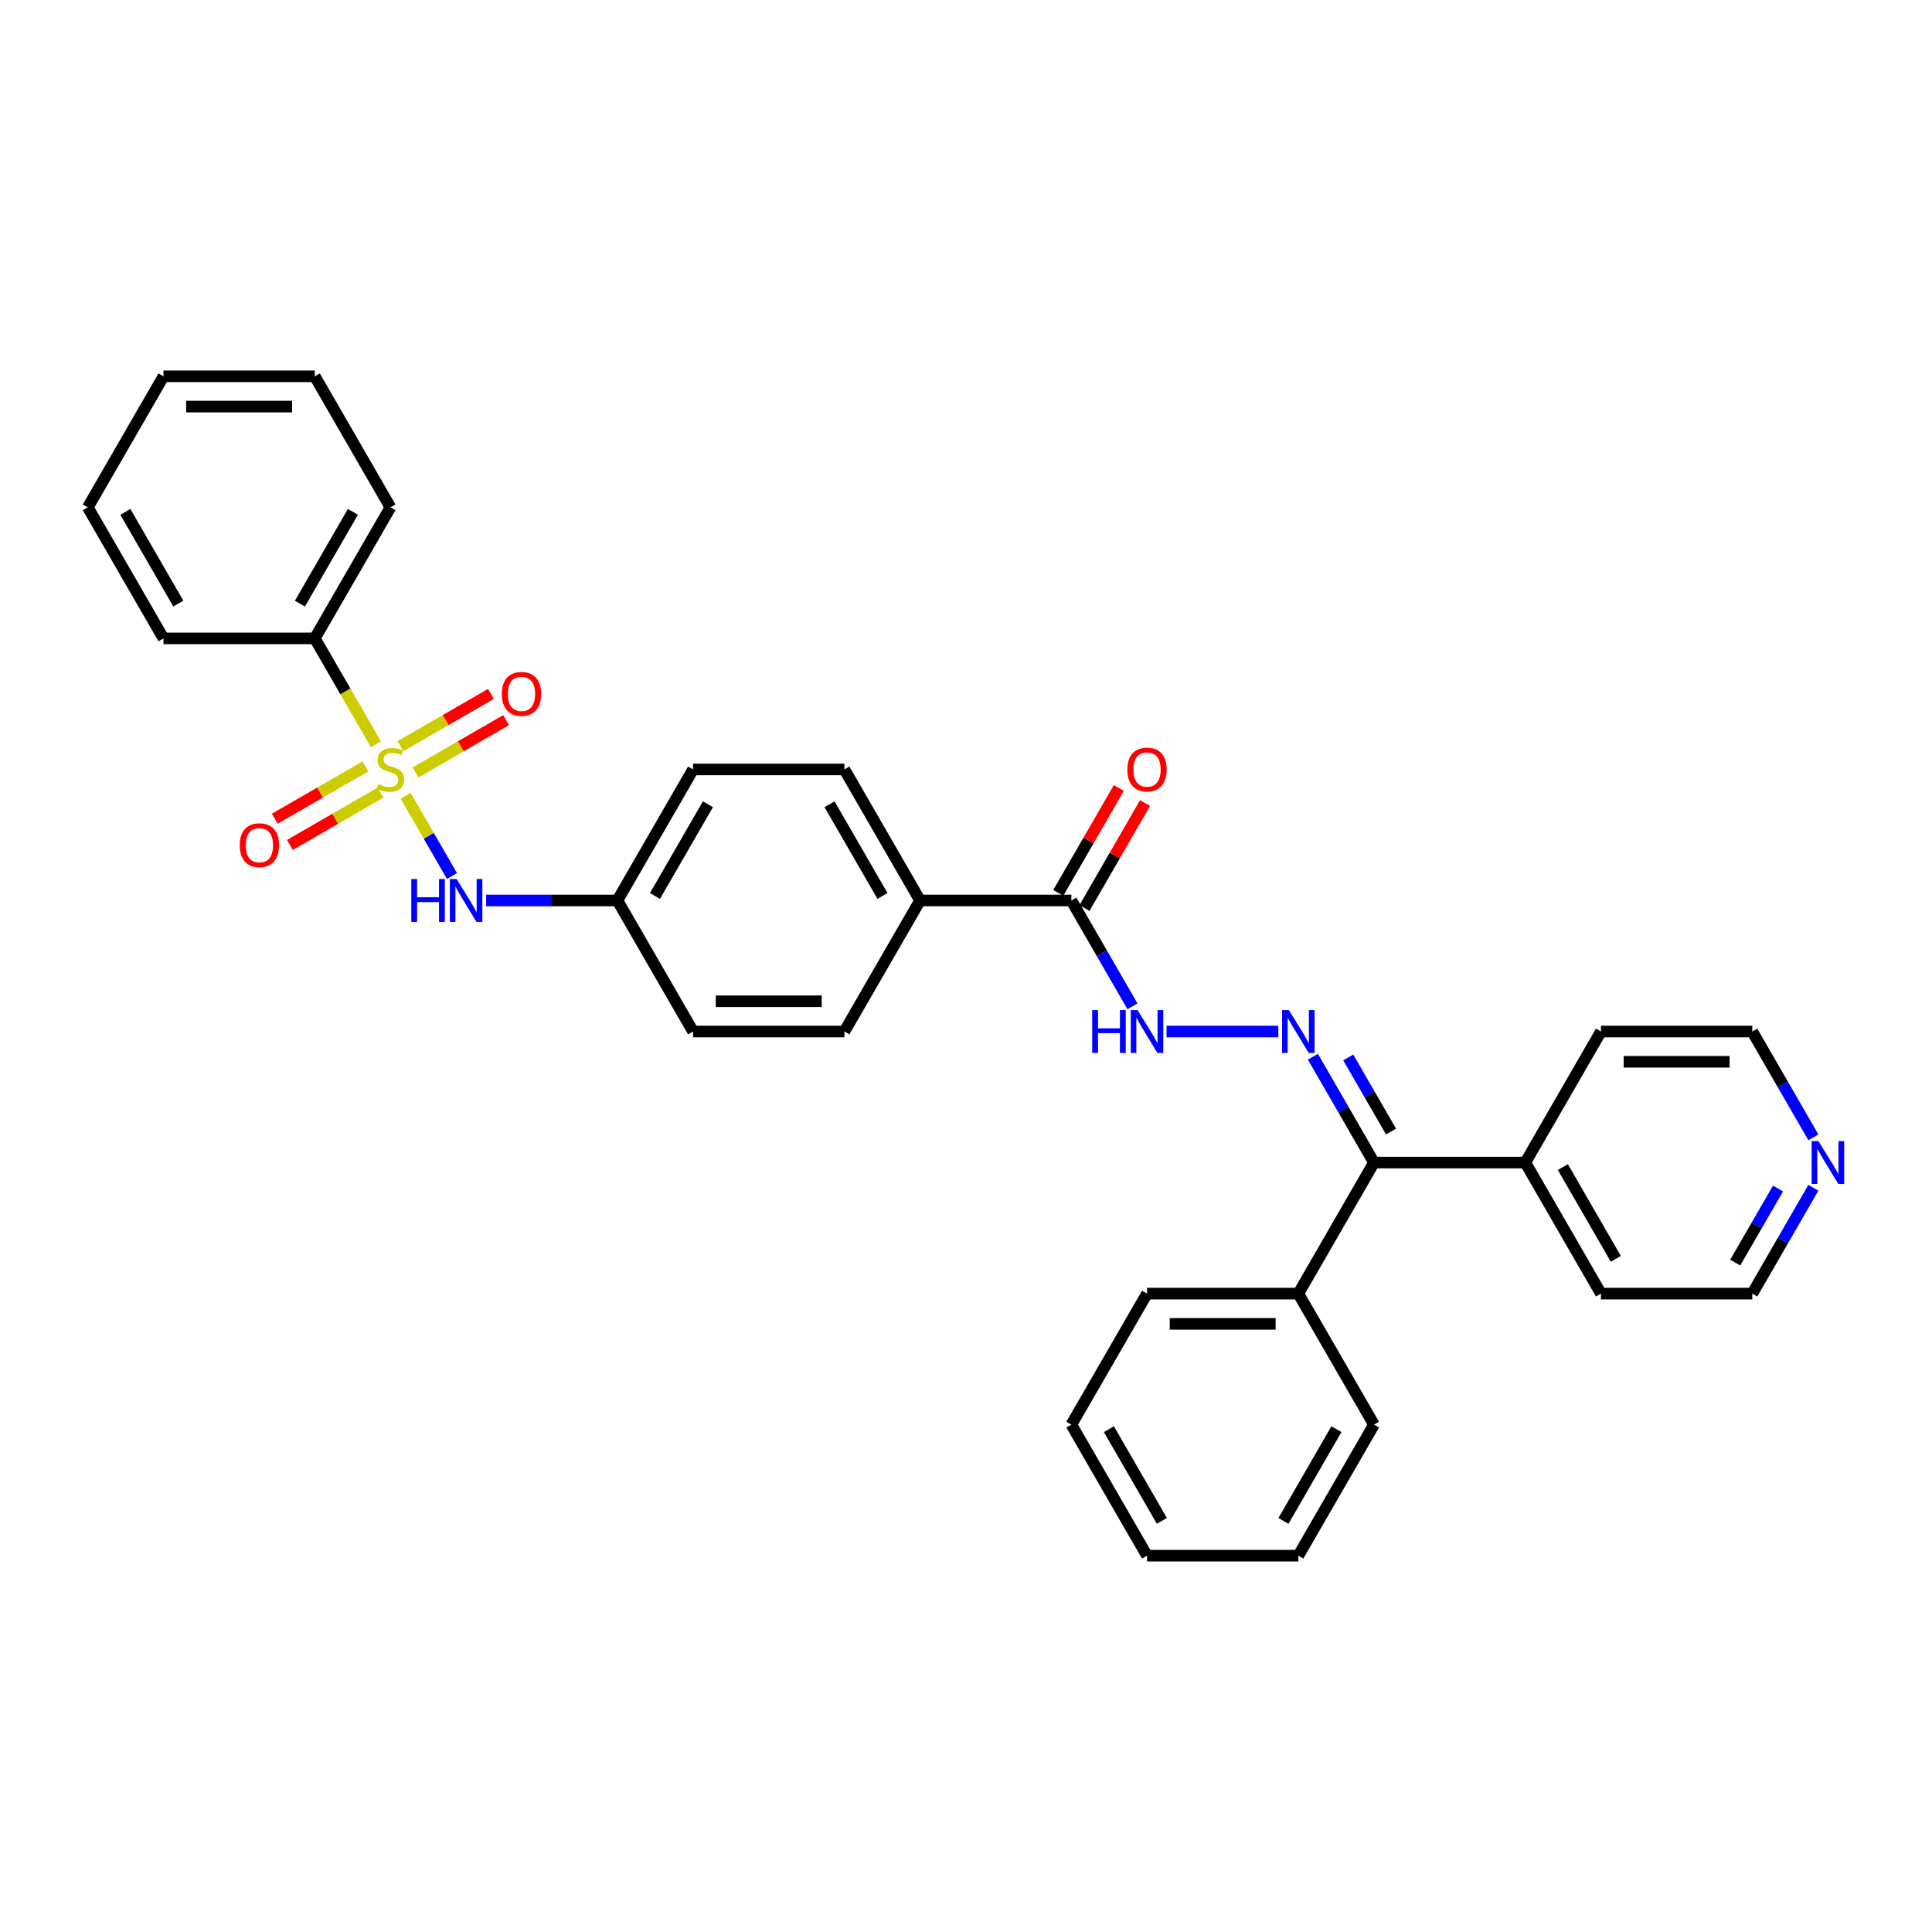 <?xml version='1.0' encoding='iso-8859-1'?>
<svg version='1.1' baseProfile='full'
              xmlns='http://www.w3.org/2000/svg'
                      xmlns:rdkit='http://www.rdkit.org/xml'
                      xmlns:xlink='http://www.w3.org/1999/xlink'
                  xml:space='preserve'
width='1000px' height='1000px' viewBox='0 0 1000 1000'>
<!-- END OF HEADER -->
<rect style='opacity:1.0;fill:#FFFFFF;stroke:none' width='1000' height='1000' x='0' y='0'> </rect>
<path class='bond-1' d='M 209.953,411.871 L 221.951,432.651' style='fill:none;fill-rule:evenodd;stroke:#CCCC00;stroke-width:6px;stroke-linecap:butt;stroke-linejoin:miter;stroke-opacity:1' />
<path class='bond-1' d='M 221.951,432.651 L 233.948,453.431' style='fill:none;fill-rule:evenodd;stroke:#0000FF;stroke-width:6px;stroke-linecap:butt;stroke-linejoin:miter;stroke-opacity:1' />
<path class='bond-5' d='M 215.08,399.806 L 238.52,386.273' style='fill:none;fill-rule:evenodd;stroke:#CCCC00;stroke-width:6px;stroke-linecap:butt;stroke-linejoin:miter;stroke-opacity:1' />
<path class='bond-5' d='M 238.52,386.273 L 261.96,372.74' style='fill:none;fill-rule:evenodd;stroke:#FF0000;stroke-width:6px;stroke-linecap:butt;stroke-linejoin:miter;stroke-opacity:1' />
<path class='bond-5' d='M 207.248,386.24 L 230.688,372.707' style='fill:none;fill-rule:evenodd;stroke:#CCCC00;stroke-width:6px;stroke-linecap:butt;stroke-linejoin:miter;stroke-opacity:1' />
<path class='bond-5' d='M 230.688,372.707 L 254.128,359.174' style='fill:none;fill-rule:evenodd;stroke:#FF0000;stroke-width:6px;stroke-linecap:butt;stroke-linejoin:miter;stroke-opacity:1' />
<path class='bond-6' d='M 189.109,396.713 L 165.669,410.246' style='fill:none;fill-rule:evenodd;stroke:#CCCC00;stroke-width:6px;stroke-linecap:butt;stroke-linejoin:miter;stroke-opacity:1' />
<path class='bond-6' d='M 165.669,410.246 L 142.229,423.779' style='fill:none;fill-rule:evenodd;stroke:#FF0000;stroke-width:6px;stroke-linecap:butt;stroke-linejoin:miter;stroke-opacity:1' />
<path class='bond-6' d='M 196.941,410.278 L 173.501,423.811' style='fill:none;fill-rule:evenodd;stroke:#CCCC00;stroke-width:6px;stroke-linecap:butt;stroke-linejoin:miter;stroke-opacity:1' />
<path class='bond-6' d='M 173.501,423.811 L 150.061,437.344' style='fill:none;fill-rule:evenodd;stroke:#FF0000;stroke-width:6px;stroke-linecap:butt;stroke-linejoin:miter;stroke-opacity:1' />
<path class='bond-7' d='M 194.579,385.243 L 178.757,357.837' style='fill:none;fill-rule:evenodd;stroke:#CCCC00;stroke-width:6px;stroke-linecap:butt;stroke-linejoin:miter;stroke-opacity:1' />
<path class='bond-7' d='M 178.757,357.837 L 162.934,330.432' style='fill:none;fill-rule:evenodd;stroke:#000000;stroke-width:6px;stroke-linecap:butt;stroke-linejoin:miter;stroke-opacity:1' />
<path class='bond-0' d='M 661.645,533.914 L 603.804,533.914' style='fill:none;fill-rule:evenodd;stroke:#0000FF;stroke-width:6px;stroke-linecap:butt;stroke-linejoin:miter;stroke-opacity:1' />
<path class='bond-2' d='M 679.547,546.962 L 695.361,574.351' style='fill:none;fill-rule:evenodd;stroke:#0000FF;stroke-width:6px;stroke-linecap:butt;stroke-linejoin:miter;stroke-opacity:1' />
<path class='bond-2' d='M 695.361,574.351 L 711.174,601.741' style='fill:none;fill-rule:evenodd;stroke:#000000;stroke-width:6px;stroke-linecap:butt;stroke-linejoin:miter;stroke-opacity:1' />
<path class='bond-2' d='M 697.857,547.346 L 708.926,566.519' style='fill:none;fill-rule:evenodd;stroke:#0000FF;stroke-width:6px;stroke-linecap:butt;stroke-linejoin:miter;stroke-opacity:1' />
<path class='bond-2' d='M 708.926,566.519 L 719.995,585.692' style='fill:none;fill-rule:evenodd;stroke:#000000;stroke-width:6px;stroke-linecap:butt;stroke-linejoin:miter;stroke-opacity:1' />
<path class='bond-13' d='M 251.624,466.086 L 285.599,466.086' style='fill:none;fill-rule:evenodd;stroke:#0000FF;stroke-width:6px;stroke-linecap:butt;stroke-linejoin:miter;stroke-opacity:1' />
<path class='bond-13' d='M 285.599,466.086 L 319.574,466.086' style='fill:none;fill-rule:evenodd;stroke:#000000;stroke-width:6px;stroke-linecap:butt;stroke-linejoin:miter;stroke-opacity:1' />
<path class='bond-11' d='M 711.174,601.741 L 789.494,601.741' style='fill:none;fill-rule:evenodd;stroke:#000000;stroke-width:6px;stroke-linecap:butt;stroke-linejoin:miter;stroke-opacity:1' />
<path class='bond-12' d='M 711.174,601.741 L 672.014,669.568' style='fill:none;fill-rule:evenodd;stroke:#000000;stroke-width:6px;stroke-linecap:butt;stroke-linejoin:miter;stroke-opacity:1' />
<path class='bond-3' d='M 554.534,466.086 L 476.214,466.086' style='fill:none;fill-rule:evenodd;stroke:#000000;stroke-width:6px;stroke-linecap:butt;stroke-linejoin:miter;stroke-opacity:1' />
<path class='bond-4' d='M 554.534,466.086 L 570.347,493.476' style='fill:none;fill-rule:evenodd;stroke:#000000;stroke-width:6px;stroke-linecap:butt;stroke-linejoin:miter;stroke-opacity:1' />
<path class='bond-4' d='M 570.347,493.476 L 586.161,520.865' style='fill:none;fill-rule:evenodd;stroke:#0000FF;stroke-width:6px;stroke-linecap:butt;stroke-linejoin:miter;stroke-opacity:1' />
<path class='bond-9' d='M 561.317,470.002 L 576.995,442.848' style='fill:none;fill-rule:evenodd;stroke:#000000;stroke-width:6px;stroke-linecap:butt;stroke-linejoin:miter;stroke-opacity:1' />
<path class='bond-9' d='M 576.995,442.848 L 592.672,415.693' style='fill:none;fill-rule:evenodd;stroke:#FF0000;stroke-width:6px;stroke-linecap:butt;stroke-linejoin:miter;stroke-opacity:1' />
<path class='bond-9' d='M 547.751,462.17 L 563.429,435.016' style='fill:none;fill-rule:evenodd;stroke:#000000;stroke-width:6px;stroke-linecap:butt;stroke-linejoin:miter;stroke-opacity:1' />
<path class='bond-9' d='M 563.429,435.016 L 579.107,407.861' style='fill:none;fill-rule:evenodd;stroke:#FF0000;stroke-width:6px;stroke-linecap:butt;stroke-linejoin:miter;stroke-opacity:1' />
<path class='bond-20' d='M 162.934,330.432 L 202.094,262.605' style='fill:none;fill-rule:evenodd;stroke:#000000;stroke-width:6px;stroke-linecap:butt;stroke-linejoin:miter;stroke-opacity:1' />
<path class='bond-20' d='M 155.243,312.426 L 182.655,264.947' style='fill:none;fill-rule:evenodd;stroke:#000000;stroke-width:6px;stroke-linecap:butt;stroke-linejoin:miter;stroke-opacity:1' />
<path class='bond-21' d='M 162.934,330.432 L 84.615,330.432' style='fill:none;fill-rule:evenodd;stroke:#000000;stroke-width:6px;stroke-linecap:butt;stroke-linejoin:miter;stroke-opacity:1' />
<path class='bond-8' d='M 476.214,466.086 L 437.054,398.259' style='fill:none;fill-rule:evenodd;stroke:#000000;stroke-width:6px;stroke-linecap:butt;stroke-linejoin:miter;stroke-opacity:1' />
<path class='bond-8' d='M 456.775,463.744 L 429.363,416.265' style='fill:none;fill-rule:evenodd;stroke:#000000;stroke-width:6px;stroke-linecap:butt;stroke-linejoin:miter;stroke-opacity:1' />
<path class='bond-33' d='M 476.214,466.086 L 437.054,533.914' style='fill:none;fill-rule:evenodd;stroke:#000000;stroke-width:6px;stroke-linecap:butt;stroke-linejoin:miter;stroke-opacity:1' />
<path class='bond-10' d='M 938.601,614.789 L 922.787,642.178' style='fill:none;fill-rule:evenodd;stroke:#0000FF;stroke-width:6px;stroke-linecap:butt;stroke-linejoin:miter;stroke-opacity:1' />
<path class='bond-10' d='M 922.787,642.178 L 906.974,669.568' style='fill:none;fill-rule:evenodd;stroke:#000000;stroke-width:6px;stroke-linecap:butt;stroke-linejoin:miter;stroke-opacity:1' />
<path class='bond-10' d='M 920.291,615.174 L 909.222,634.346' style='fill:none;fill-rule:evenodd;stroke:#0000FF;stroke-width:6px;stroke-linecap:butt;stroke-linejoin:miter;stroke-opacity:1' />
<path class='bond-10' d='M 909.222,634.346 L 898.153,653.519' style='fill:none;fill-rule:evenodd;stroke:#000000;stroke-width:6px;stroke-linecap:butt;stroke-linejoin:miter;stroke-opacity:1' />
<path class='bond-34' d='M 938.601,588.692 L 922.787,561.303' style='fill:none;fill-rule:evenodd;stroke:#0000FF;stroke-width:6px;stroke-linecap:butt;stroke-linejoin:miter;stroke-opacity:1' />
<path class='bond-34' d='M 922.787,561.303 L 906.974,533.914' style='fill:none;fill-rule:evenodd;stroke:#000000;stroke-width:6px;stroke-linecap:butt;stroke-linejoin:miter;stroke-opacity:1' />
<path class='bond-22' d='M 789.494,601.741 L 828.654,533.914' style='fill:none;fill-rule:evenodd;stroke:#000000;stroke-width:6px;stroke-linecap:butt;stroke-linejoin:miter;stroke-opacity:1' />
<path class='bond-23' d='M 789.494,601.741 L 828.654,669.568' style='fill:none;fill-rule:evenodd;stroke:#000000;stroke-width:6px;stroke-linecap:butt;stroke-linejoin:miter;stroke-opacity:1' />
<path class='bond-23' d='M 808.933,604.083 L 836.345,651.562' style='fill:none;fill-rule:evenodd;stroke:#000000;stroke-width:6px;stroke-linecap:butt;stroke-linejoin:miter;stroke-opacity:1' />
<path class='bond-24' d='M 672.014,669.568 L 593.694,669.568' style='fill:none;fill-rule:evenodd;stroke:#000000;stroke-width:6px;stroke-linecap:butt;stroke-linejoin:miter;stroke-opacity:1' />
<path class='bond-24' d='M 660.266,685.232 L 605.442,685.232' style='fill:none;fill-rule:evenodd;stroke:#000000;stroke-width:6px;stroke-linecap:butt;stroke-linejoin:miter;stroke-opacity:1' />
<path class='bond-25' d='M 672.014,669.568 L 711.174,737.395' style='fill:none;fill-rule:evenodd;stroke:#000000;stroke-width:6px;stroke-linecap:butt;stroke-linejoin:miter;stroke-opacity:1' />
<path class='bond-16' d='M 319.574,466.086 L 358.734,533.914' style='fill:none;fill-rule:evenodd;stroke:#000000;stroke-width:6px;stroke-linecap:butt;stroke-linejoin:miter;stroke-opacity:1' />
<path class='bond-17' d='M 319.574,466.086 L 358.734,398.259' style='fill:none;fill-rule:evenodd;stroke:#000000;stroke-width:6px;stroke-linecap:butt;stroke-linejoin:miter;stroke-opacity:1' />
<path class='bond-17' d='M 339.014,463.744 L 366.426,416.265' style='fill:none;fill-rule:evenodd;stroke:#000000;stroke-width:6px;stroke-linecap:butt;stroke-linejoin:miter;stroke-opacity:1' />
<path class='bond-14' d='M 437.054,533.914 L 358.734,533.914' style='fill:none;fill-rule:evenodd;stroke:#000000;stroke-width:6px;stroke-linecap:butt;stroke-linejoin:miter;stroke-opacity:1' />
<path class='bond-14' d='M 425.306,518.25 L 370.482,518.25' style='fill:none;fill-rule:evenodd;stroke:#000000;stroke-width:6px;stroke-linecap:butt;stroke-linejoin:miter;stroke-opacity:1' />
<path class='bond-15' d='M 437.054,398.259 L 358.734,398.259' style='fill:none;fill-rule:evenodd;stroke:#000000;stroke-width:6px;stroke-linecap:butt;stroke-linejoin:miter;stroke-opacity:1' />
<path class='bond-18' d='M 906.974,533.914 L 828.654,533.914' style='fill:none;fill-rule:evenodd;stroke:#000000;stroke-width:6px;stroke-linecap:butt;stroke-linejoin:miter;stroke-opacity:1' />
<path class='bond-18' d='M 895.226,549.578 L 840.402,549.578' style='fill:none;fill-rule:evenodd;stroke:#000000;stroke-width:6px;stroke-linecap:butt;stroke-linejoin:miter;stroke-opacity:1' />
<path class='bond-19' d='M 906.974,669.568 L 828.654,669.568' style='fill:none;fill-rule:evenodd;stroke:#000000;stroke-width:6px;stroke-linecap:butt;stroke-linejoin:miter;stroke-opacity:1' />
<path class='bond-27' d='M 202.094,262.605 L 162.934,194.778' style='fill:none;fill-rule:evenodd;stroke:#000000;stroke-width:6px;stroke-linecap:butt;stroke-linejoin:miter;stroke-opacity:1' />
<path class='bond-26' d='M 84.615,330.432 L 45.455,262.605' style='fill:none;fill-rule:evenodd;stroke:#000000;stroke-width:6px;stroke-linecap:butt;stroke-linejoin:miter;stroke-opacity:1' />
<path class='bond-26' d='M 92.306,312.426 L 64.894,264.947' style='fill:none;fill-rule:evenodd;stroke:#000000;stroke-width:6px;stroke-linecap:butt;stroke-linejoin:miter;stroke-opacity:1' />
<path class='bond-29' d='M 593.694,669.568 L 554.534,737.395' style='fill:none;fill-rule:evenodd;stroke:#000000;stroke-width:6px;stroke-linecap:butt;stroke-linejoin:miter;stroke-opacity:1' />
<path class='bond-28' d='M 711.174,737.395 L 672.014,805.222' style='fill:none;fill-rule:evenodd;stroke:#000000;stroke-width:6px;stroke-linecap:butt;stroke-linejoin:miter;stroke-opacity:1' />
<path class='bond-28' d='M 691.735,739.737 L 664.323,787.216' style='fill:none;fill-rule:evenodd;stroke:#000000;stroke-width:6px;stroke-linecap:butt;stroke-linejoin:miter;stroke-opacity:1' />
<path class='bond-31' d='M 45.455,262.605 L 84.615,194.778' style='fill:none;fill-rule:evenodd;stroke:#000000;stroke-width:6px;stroke-linecap:butt;stroke-linejoin:miter;stroke-opacity:1' />
<path class='bond-32' d='M 162.934,194.778 L 84.615,194.778' style='fill:none;fill-rule:evenodd;stroke:#000000;stroke-width:6px;stroke-linecap:butt;stroke-linejoin:miter;stroke-opacity:1' />
<path class='bond-32' d='M 151.186,210.442 L 96.362,210.442' style='fill:none;fill-rule:evenodd;stroke:#000000;stroke-width:6px;stroke-linecap:butt;stroke-linejoin:miter;stroke-opacity:1' />
<path class='bond-30' d='M 672.014,805.222 L 593.694,805.222' style='fill:none;fill-rule:evenodd;stroke:#000000;stroke-width:6px;stroke-linecap:butt;stroke-linejoin:miter;stroke-opacity:1' />
<path class='bond-35' d='M 554.534,737.395 L 593.694,805.222' style='fill:none;fill-rule:evenodd;stroke:#000000;stroke-width:6px;stroke-linecap:butt;stroke-linejoin:miter;stroke-opacity:1' />
<path class='bond-35' d='M 573.974,739.737 L 601.386,787.216' style='fill:none;fill-rule:evenodd;stroke:#000000;stroke-width:6px;stroke-linecap:butt;stroke-linejoin:miter;stroke-opacity:1' />
<path  class='atom-0' d='M 195.829 405.872
Q 196.079 405.966, 197.113 406.405
Q 198.147 406.843, 199.275 407.125
Q 200.434 407.376, 201.562 407.376
Q 203.661 407.376, 204.883 406.373
Q 206.104 405.34, 206.104 403.554
Q 206.104 402.332, 205.478 401.58
Q 204.883 400.828, 203.943 400.421
Q 203.003 400.014, 201.437 399.544
Q 199.463 398.949, 198.272 398.385
Q 197.113 397.821, 196.267 396.63
Q 195.453 395.44, 195.453 393.435
Q 195.453 390.647, 197.333 388.924
Q 199.244 387.201, 203.003 387.201
Q 205.572 387.201, 208.485 388.422
L 207.765 390.835
Q 205.102 389.738, 203.097 389.738
Q 200.935 389.738, 199.745 390.647
Q 198.554 391.524, 198.586 393.059
Q 198.586 394.249, 199.181 394.97
Q 199.807 395.691, 200.685 396.098
Q 201.593 396.505, 203.097 396.975
Q 205.102 397.602, 206.292 398.228
Q 207.483 398.855, 208.329 400.139
Q 209.206 401.392, 209.206 403.554
Q 209.206 406.624, 207.138 408.284
Q 205.102 409.913, 201.687 409.913
Q 199.714 409.913, 198.21 409.475
Q 196.737 409.068, 194.983 408.347
L 195.829 405.872
' fill='#CCCC00'/>
<path  class='atom-1' d='M 667.111 522.823
L 674.379 534.571
Q 675.1 535.731, 676.259 537.83
Q 677.418 539.929, 677.481 540.054
L 677.481 522.823
L 680.426 522.823
L 680.426 545.004
L 677.387 545.004
L 669.586 532.159
Q 668.678 530.655, 667.706 528.932
Q 666.767 527.209, 666.485 526.677
L 666.485 545.004
L 663.603 545.004
L 663.603 522.823
L 667.111 522.823
' fill='#0000FF'/>
<path  class='atom-2' d='M 212.887 454.996
L 215.894 454.996
L 215.894 464.426
L 227.235 464.426
L 227.235 454.996
L 230.243 454.996
L 230.243 477.177
L 227.235 477.177
L 227.235 466.932
L 215.894 466.932
L 215.894 477.177
L 212.887 477.177
L 212.887 454.996
' fill='#0000FF'/>
<path  class='atom-2' d='M 236.352 454.996
L 243.62 466.744
Q 244.34 467.903, 245.499 470.002
Q 246.658 472.101, 246.721 472.227
L 246.721 454.996
L 249.666 454.996
L 249.666 477.177
L 246.627 477.177
L 238.826 464.332
Q 237.918 462.828, 236.947 461.105
Q 236.007 459.382, 235.725 458.85
L 235.725 477.177
L 232.843 477.177
L 232.843 454.996
L 236.352 454.996
' fill='#0000FF'/>
<path  class='atom-5' d='M 565.327 522.823
L 568.334 522.823
L 568.334 532.253
L 579.675 532.253
L 579.675 522.823
L 582.682 522.823
L 582.682 545.004
L 579.675 545.004
L 579.675 534.759
L 568.334 534.759
L 568.334 545.004
L 565.327 545.004
L 565.327 522.823
' fill='#0000FF'/>
<path  class='atom-5' d='M 588.791 522.823
L 596.059 534.571
Q 596.78 535.731, 597.939 537.83
Q 599.098 539.929, 599.161 540.054
L 599.161 522.823
L 602.106 522.823
L 602.106 545.004
L 599.067 545.004
L 591.266 532.159
Q 590.358 530.655, 589.387 528.932
Q 588.447 527.209, 588.165 526.677
L 588.165 545.004
L 585.283 545.004
L 585.283 522.823
L 588.791 522.823
' fill='#0000FF'/>
<path  class='atom-6' d='M 259.74 359.162
Q 259.74 353.836, 262.371 350.86
Q 265.003 347.884, 269.921 347.884
Q 274.84 347.884, 277.472 350.86
Q 280.103 353.836, 280.103 359.162
Q 280.103 364.551, 277.44 367.621
Q 274.777 370.659, 269.921 370.659
Q 265.034 370.659, 262.371 367.621
Q 259.74 364.582, 259.74 359.162
M 269.921 368.153
Q 273.305 368.153, 275.122 365.898
Q 276.97 363.611, 276.97 359.162
Q 276.97 354.808, 275.122 352.615
Q 273.305 350.39, 269.921 350.39
Q 266.538 350.39, 264.69 352.583
Q 262.873 354.776, 262.873 359.162
Q 262.873 363.642, 264.69 365.898
Q 266.538 368.153, 269.921 368.153
' fill='#FF0000'/>
<path  class='atom-7' d='M 124.086 437.482
Q 124.086 432.156, 126.717 429.18
Q 129.349 426.204, 134.267 426.204
Q 139.186 426.204, 141.817 429.18
Q 144.449 432.156, 144.449 437.482
Q 144.449 442.87, 141.786 445.941
Q 139.123 448.979, 134.267 448.979
Q 129.38 448.979, 126.717 445.941
Q 124.086 442.902, 124.086 437.482
M 134.267 446.473
Q 137.651 446.473, 139.468 444.218
Q 141.316 441.931, 141.316 437.482
Q 141.316 433.127, 139.468 430.934
Q 137.651 428.71, 134.267 428.71
Q 130.884 428.71, 129.036 430.903
Q 127.219 433.096, 127.219 437.482
Q 127.219 441.962, 129.036 444.218
Q 130.884 446.473, 134.267 446.473
' fill='#FF0000'/>
<path  class='atom-10' d='M 583.513 398.322
Q 583.513 392.996, 586.144 390.02
Q 588.776 387.044, 593.694 387.044
Q 598.613 387.044, 601.244 390.02
Q 603.876 392.996, 603.876 398.322
Q 603.876 403.71, 601.213 406.781
Q 598.55 409.819, 593.694 409.819
Q 588.807 409.819, 586.144 406.781
Q 583.513 403.742, 583.513 398.322
M 593.694 407.313
Q 597.078 407.313, 598.895 405.058
Q 600.743 402.771, 600.743 398.322
Q 600.743 393.967, 598.895 391.775
Q 597.078 389.55, 593.694 389.55
Q 590.311 389.55, 588.462 391.743
Q 586.645 393.936, 586.645 398.322
Q 586.645 402.802, 588.462 405.058
Q 590.311 407.313, 593.694 407.313
' fill='#FF0000'/>
<path  class='atom-11' d='M 941.231 590.65
L 948.499 602.398
Q 949.22 603.558, 950.379 605.657
Q 951.538 607.756, 951.601 607.881
L 951.601 590.65
L 954.545 590.65
L 954.545 612.831
L 951.507 612.831
L 943.706 599.986
Q 942.797 598.482, 941.826 596.759
Q 940.886 595.036, 940.605 594.504
L 940.605 612.831
L 937.722 612.831
L 937.722 590.65
L 941.231 590.65
' fill='#0000FF'/>
</svg>
